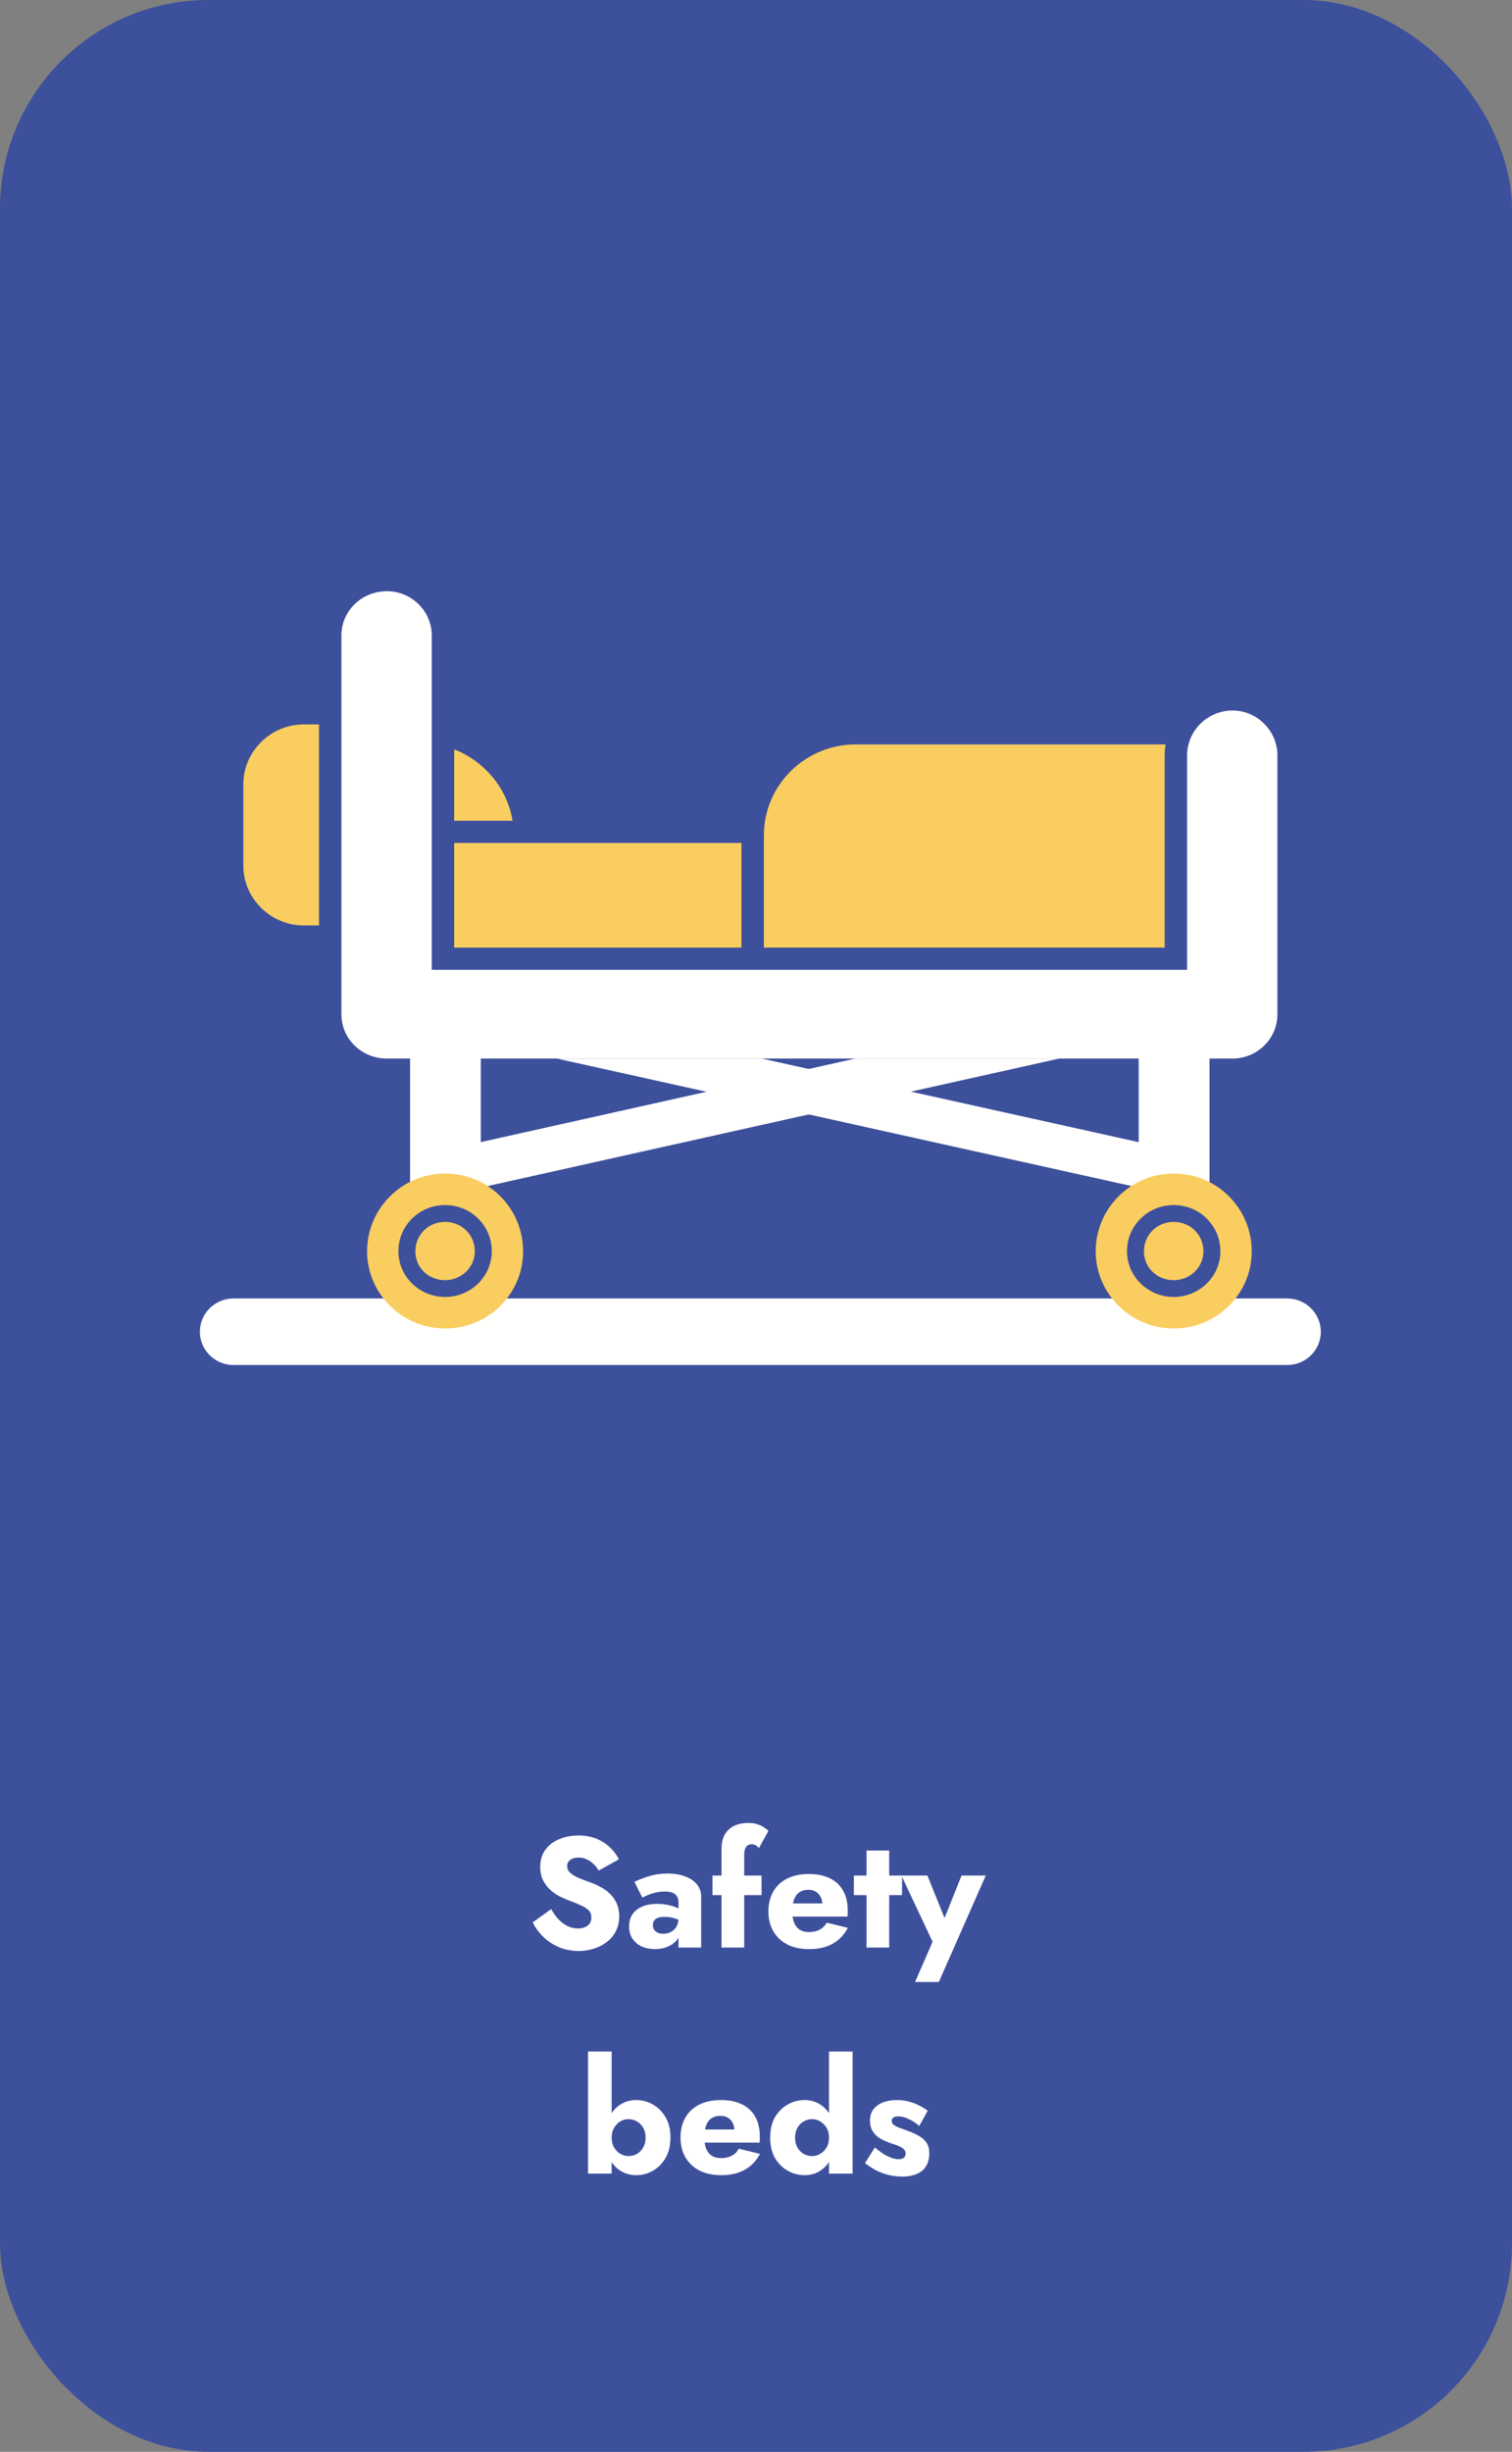 <?xml version="1.0" encoding="UTF-8"?>
<svg xmlns="http://www.w3.org/2000/svg" width="174" height="282" viewBox="0 0 174 282" fill="none">
  <rect x="0" y="0" width="174" height="282" fill="#808080" stroke="none"/>
  <rect width="174" height="282" rx="24" fill="#3D509C"></rect>
  <g clip-path="url(#clip0_185_303)">
    <path fill-rule="evenodd" clip-rule="evenodd" d="M141.847 121.749H44.528C43.133 121.749 41.818 121.229 40.834 120.28C39.831 119.325 39.288 118.029 39.288 116.644V73.105C39.288 71.72 39.837 70.424 40.834 69.469C41.818 68.519 43.133 68 44.528 68C47.371 68 49.69 70.287 49.69 73.105V111.545H136.607V86.903C136.607 84.049 138.961 81.721 141.847 81.721C143.211 81.721 144.509 82.264 145.481 83.243C146.465 84.222 147.002 85.524 147.002 86.903V116.65C147.008 119.462 144.69 121.749 141.847 121.749Z" fill="#FFFFFE"></path>
    <path fill-rule="evenodd" clip-rule="evenodd" d="M87.908 108.989V96.068C87.908 90.313 92.647 85.62 98.473 85.62H134.138C134.065 86.038 134.029 86.462 134.029 86.897V108.989H87.908Z" fill="#F9CD5F"></path>
    <path fill-rule="evenodd" clip-rule="evenodd" d="M52.266 96.952H85.323V108.989H52.266V96.952Z" fill="#F9CD5F"></path>
    <path fill-rule="evenodd" clip-rule="evenodd" d="M52.266 94.397V86.187C53.63 86.719 54.886 87.525 55.96 88.594C57.59 90.206 58.634 92.224 58.985 94.397H52.266Z" fill="#F9CD5F"></path>
    <path fill-rule="evenodd" clip-rule="evenodd" d="M48.481 138.019C47.769 138.019 47.19 137.446 47.19 136.741V120.471C47.19 119.766 47.769 119.193 48.481 119.193C49.852 119.193 55.333 118.996 55.333 120.471V136.741C55.333 137.446 54.754 138.019 54.041 138.019H48.481Z" fill="#FFFFFE"></path>
    <path fill-rule="evenodd" clip-rule="evenodd" d="M132.332 138.019C131.62 138.019 131.04 137.446 131.04 136.741V120.471C131.04 119.767 131.62 119.193 132.332 119.193H137.898C138.61 119.193 139.19 119.767 139.19 120.471V136.741C139.19 137.446 138.61 138.019 137.898 138.019H132.332Z" fill="#FFFFFE"></path>
    <path fill-rule="evenodd" clip-rule="evenodd" d="M54.041 136.819C52.84 136.819 51.789 135.989 51.523 134.825C51.209 133.457 52.091 132.084 53.473 131.774L98.472 121.743H121.93L54.602 136.753C54.421 136.801 54.234 136.819 54.041 136.819Z" fill="#FFFFFE"></path>
    <path fill-rule="evenodd" clip-rule="evenodd" d="M131.343 136.663L64.063 121.748H87.649L132.9 131.779C134.392 132.108 135.267 133.696 134.778 135.117C134.271 136.592 132.737 136.974 131.343 136.663Z" fill="#FFFFFE"></path>
    <path fill-rule="evenodd" clip-rule="evenodd" d="M36.71 106.44H34.936C33.106 106.44 31.374 105.723 30.052 104.415C28.73 103.108 28.005 101.394 28.005 99.585V90.175C28.005 88.366 28.73 86.653 30.052 85.345C31.374 84.037 33.106 83.321 34.936 83.321H36.71V106.44Z" fill="#F9CD5F"></path>
    <path fill-rule="evenodd" clip-rule="evenodd" d="M148.136 157H26.87C24.739 157 23 155.28 23 153.173C23 151.065 24.739 149.345 26.87 149.345H148.13C150.261 149.345 152 151.065 152 153.173C152.006 155.28 150.267 157 148.136 157Z" fill="#FFFFFE"></path>
    <path fill-rule="evenodd" clip-rule="evenodd" d="M135.068 152.795C132.677 152.795 130.426 151.869 128.729 150.186C127.033 148.508 126.091 146.275 126.091 143.916C126.091 138.99 130.118 134.978 135.068 134.978C137.483 134.978 139.747 135.909 141.431 137.599C143.115 139.283 144.045 141.528 144.045 143.916C144.045 146.305 143.115 148.508 141.431 150.186C139.74 151.875 137.477 152.795 135.068 152.795ZM135.068 149.17C132.104 149.17 129.695 146.812 129.695 143.916C129.695 142.489 130.251 141.152 131.265 140.155C132.279 139.152 133.631 138.602 135.068 138.602C136.505 138.602 137.863 139.152 138.871 140.155C139.885 141.158 140.441 142.495 140.441 143.916C140.441 146.818 138.026 149.17 135.068 149.17ZM135.068 140.537C133.148 140.537 131.645 142.024 131.645 143.922C131.645 145.821 133.178 147.242 135.068 147.242C136.958 147.242 138.491 145.749 138.491 143.922C138.485 142.018 136.982 140.537 135.068 140.537Z" fill="#F9CD5F"></path>
    <path fill-rule="evenodd" clip-rule="evenodd" d="M51.221 152.795C48.83 152.795 46.579 151.869 44.882 150.186C43.186 148.508 42.244 146.275 42.244 143.916C42.244 138.99 46.271 134.978 51.221 134.978C53.636 134.978 55.899 135.909 57.584 137.599C59.268 139.283 60.197 141.528 60.197 143.916C60.197 146.305 59.268 148.508 57.584 150.186C55.893 151.875 53.63 152.795 51.221 152.795ZM51.221 149.17C48.257 149.17 45.848 146.812 45.848 143.916C45.848 142.489 46.404 141.152 47.418 140.155C48.432 139.152 49.784 138.602 51.221 138.602C52.658 138.602 54.016 139.152 55.024 140.155C56.038 141.158 56.594 142.495 56.594 143.916C56.594 146.818 54.179 149.17 51.221 149.17ZM51.221 140.537C49.301 140.537 47.798 142.024 47.798 143.922C47.798 145.821 49.331 147.242 51.221 147.242C53.11 147.242 54.644 145.749 54.644 143.922C54.638 142.018 53.135 140.537 51.221 140.537Z" fill="#F9CD5F"></path>
  </g>
  <path d="M63.43 219.572C63.682 220.028 63.964 220.424 64.276 220.76C64.6 221.096 64.948 221.354 65.32 221.534C65.704 221.714 66.106 221.804 66.526 221.804C66.97 221.804 67.336 221.696 67.624 221.48C67.912 221.252 68.056 220.946 68.056 220.562C68.056 220.238 67.972 219.98 67.804 219.788C67.636 219.584 67.366 219.392 66.994 219.212C66.622 219.032 66.13 218.828 65.518 218.6C65.218 218.492 64.87 218.342 64.474 218.15C64.09 217.958 63.724 217.712 63.376 217.412C63.028 217.1 62.74 216.728 62.512 216.296C62.284 215.852 62.17 215.318 62.17 214.694C62.17 213.95 62.362 213.308 62.746 212.768C63.142 212.228 63.67 211.82 64.33 211.544C65.002 211.256 65.746 211.112 66.562 211.112C67.402 211.112 68.128 211.25 68.74 211.526C69.364 211.802 69.88 212.15 70.288 212.57C70.696 212.99 71.008 213.416 71.224 213.848L68.902 215.144C68.722 214.844 68.512 214.586 68.272 214.37C68.044 214.142 67.786 213.968 67.498 213.848C67.222 213.716 66.922 213.65 66.598 213.65C66.166 213.65 65.836 213.746 65.608 213.938C65.38 214.118 65.266 214.346 65.266 214.622C65.266 214.91 65.374 215.162 65.59 215.378C65.818 215.594 66.136 215.792 66.544 215.972C66.964 216.152 67.468 216.344 68.056 216.548C68.5 216.716 68.914 216.914 69.298 217.142C69.682 217.358 70.018 217.622 70.306 217.934C70.606 218.246 70.84 218.606 71.008 219.014C71.176 219.422 71.26 219.89 71.26 220.418C71.26 221.054 71.128 221.624 70.864 222.128C70.612 222.62 70.264 223.034 69.82 223.37C69.388 223.706 68.89 223.958 68.326 224.126C67.774 224.306 67.204 224.396 66.616 224.396C65.8 224.396 65.038 224.252 64.33 223.964C63.634 223.664 63.028 223.262 62.512 222.758C61.996 222.254 61.594 221.702 61.306 221.102L63.43 219.572ZM75.13 221.408C75.13 221.624 75.184 221.81 75.292 221.966C75.4 222.11 75.544 222.224 75.724 222.308C75.904 222.38 76.102 222.416 76.318 222.416C76.63 222.416 76.918 222.35 77.182 222.218C77.446 222.086 77.662 221.888 77.83 221.624C77.998 221.36 78.082 221.036 78.082 220.652L78.37 221.732C78.37 222.26 78.226 222.71 77.938 223.082C77.65 223.442 77.278 223.718 76.822 223.91C76.366 224.09 75.874 224.18 75.346 224.18C74.818 224.18 74.326 224.084 73.87 223.892C73.426 223.688 73.066 223.388 72.79 222.992C72.526 222.596 72.394 222.116 72.394 221.552C72.394 220.76 72.676 220.136 73.24 219.68C73.804 219.212 74.602 218.978 75.634 218.978C76.138 218.978 76.588 219.026 76.984 219.122C77.392 219.218 77.74 219.338 78.028 219.482C78.316 219.626 78.532 219.776 78.676 219.932V221.138C78.388 220.922 78.052 220.76 77.668 220.652C77.296 220.532 76.9 220.472 76.48 220.472C76.156 220.472 75.898 220.508 75.706 220.58C75.514 220.652 75.37 220.76 75.274 220.904C75.178 221.036 75.13 221.204 75.13 221.408ZM73.924 218.258L73.006 216.44C73.474 216.212 74.038 215.996 74.698 215.792C75.358 215.588 76.078 215.486 76.858 215.486C77.59 215.486 78.244 215.594 78.82 215.81C79.396 216.014 79.852 216.314 80.188 216.71C80.524 217.106 80.692 217.592 80.692 218.168V224H78.082V218.78C78.082 218.576 78.046 218.402 77.974 218.258C77.914 218.102 77.818 217.97 77.686 217.862C77.554 217.754 77.386 217.676 77.182 217.628C76.99 217.58 76.768 217.556 76.516 217.556C76.144 217.556 75.778 217.598 75.418 217.682C75.07 217.766 74.764 217.868 74.5 217.988C74.236 218.096 74.044 218.186 73.924 218.258ZM81.989 215.72H87.641V217.97H81.989V215.72ZM87.335 212.57C87.215 212.414 87.083 212.3 86.939 212.228C86.807 212.156 86.663 212.12 86.507 212.12C86.327 212.12 86.171 212.162 86.039 212.246C85.919 212.33 85.823 212.462 85.751 212.642C85.679 212.822 85.643 213.056 85.643 213.344V224H83.033V212.66C83.033 212.036 83.147 211.502 83.375 211.058C83.615 210.614 83.963 210.272 84.419 210.032C84.887 209.792 85.463 209.672 86.147 209.672C86.567 209.672 86.921 209.726 87.209 209.834C87.497 209.93 87.743 210.05 87.947 210.194C88.151 210.326 88.313 210.452 88.433 210.572L87.335 212.57ZM93.126 224.18C92.166 224.18 91.332 224.006 90.624 223.658C89.928 223.298 89.388 222.794 89.004 222.146C88.621 221.498 88.428 220.736 88.428 219.86C88.428 218.972 88.615 218.204 88.987 217.556C89.359 216.908 89.892 216.41 90.588 216.062C91.296 215.714 92.13 215.54 93.091 215.54C94.05 215.54 94.861 215.708 95.52 216.044C96.18 216.368 96.684 216.842 97.032 217.466C97.38 218.09 97.555 218.846 97.555 219.734C97.555 219.866 97.555 219.998 97.555 220.13C97.555 220.25 97.543 220.352 97.519 220.436H89.959V218.924H95.07L94.422 219.752C94.483 219.668 94.531 219.566 94.567 219.446C94.615 219.314 94.638 219.206 94.638 219.122C94.638 218.762 94.573 218.45 94.441 218.186C94.308 217.922 94.123 217.718 93.882 217.574C93.642 217.43 93.361 217.358 93.037 217.358C92.629 217.358 92.287 217.448 92.01 217.628C91.734 217.808 91.525 218.084 91.38 218.456C91.249 218.816 91.177 219.272 91.165 219.824C91.165 220.328 91.237 220.76 91.38 221.12C91.525 221.48 91.74 221.756 92.028 221.948C92.317 222.128 92.671 222.218 93.091 222.218C93.57 222.218 93.978 222.128 94.314 221.948C94.662 221.768 94.939 221.498 95.142 221.138L97.573 221.732C97.141 222.548 96.552 223.16 95.808 223.568C95.076 223.976 94.183 224.18 93.126 224.18ZM98.261 215.72H103.805V217.97H98.261V215.72ZM99.719 212.84H102.329V224H99.719V212.84ZM113.441 215.72L108.041 227.96H105.305L107.321 223.334L103.739 215.72H106.727L109.409 222.362L108.005 222.344L110.651 215.72H113.441ZM70.389 235.96V250H67.671V235.96H70.389ZM77.157 245.86C77.157 246.784 76.965 247.57 76.581 248.218C76.209 248.854 75.723 249.34 75.123 249.676C74.535 250.012 73.899 250.18 73.215 250.18C72.531 250.18 71.919 250.006 71.379 249.658C70.839 249.31 70.413 248.812 70.101 248.164C69.789 247.516 69.633 246.748 69.633 245.86C69.633 244.96 69.789 244.192 70.101 243.556C70.413 242.908 70.839 242.41 71.379 242.062C71.919 241.714 72.531 241.54 73.215 241.54C73.899 241.54 74.535 241.708 75.123 242.044C75.723 242.38 76.209 242.866 76.581 243.502C76.965 244.138 77.157 244.924 77.157 245.86ZM74.295 245.86C74.295 245.428 74.205 245.056 74.025 244.744C73.845 244.42 73.605 244.174 73.305 244.006C73.005 243.826 72.675 243.736 72.315 243.736C72.003 243.736 71.697 243.82 71.397 243.988C71.109 244.156 70.869 244.402 70.677 244.726C70.485 245.038 70.389 245.416 70.389 245.86C70.389 246.304 70.485 246.688 70.677 247.012C70.869 247.324 71.109 247.564 71.397 247.732C71.697 247.9 72.003 247.984 72.315 247.984C72.675 247.984 73.005 247.9 73.305 247.732C73.605 247.552 73.845 247.306 74.025 246.994C74.205 246.67 74.295 246.292 74.295 245.86ZM83.01 250.18C82.05 250.18 81.216 250.006 80.508 249.658C79.812 249.298 79.272 248.794 78.888 248.146C78.504 247.498 78.312 246.736 78.312 245.86C78.312 244.972 78.498 244.204 78.87 243.556C79.242 242.908 79.776 242.41 80.472 242.062C81.18 241.714 82.014 241.54 82.974 241.54C83.934 241.54 84.744 241.708 85.404 242.044C86.064 242.368 86.568 242.842 86.916 243.466C87.264 244.09 87.438 244.846 87.438 245.734C87.438 245.866 87.438 245.998 87.438 246.13C87.438 246.25 87.426 246.352 87.402 246.436H79.842V244.924H84.954L84.306 245.752C84.366 245.668 84.414 245.566 84.45 245.446C84.498 245.314 84.522 245.206 84.522 245.122C84.522 244.762 84.456 244.45 84.324 244.186C84.192 243.922 84.006 243.718 83.766 243.574C83.526 243.43 83.244 243.358 82.92 243.358C82.512 243.358 82.17 243.448 81.894 243.628C81.618 243.808 81.408 244.084 81.264 244.456C81.132 244.816 81.06 245.272 81.048 245.824C81.048 246.328 81.12 246.76 81.264 247.12C81.408 247.48 81.624 247.756 81.912 247.948C82.2 248.128 82.554 248.218 82.974 248.218C83.454 248.218 83.862 248.128 84.198 247.948C84.546 247.768 84.822 247.498 85.026 247.138L87.456 247.732C87.024 248.548 86.436 249.16 85.692 249.568C84.96 249.976 84.066 250.18 83.01 250.18ZM95.399 235.96H98.117V250H95.399V235.96ZM88.631 245.86C88.631 244.924 88.817 244.138 89.189 243.502C89.573 242.866 90.065 242.38 90.665 242.044C91.265 241.708 91.901 241.54 92.573 241.54C93.269 241.54 93.881 241.714 94.409 242.062C94.949 242.41 95.375 242.908 95.687 243.556C95.999 244.192 96.155 244.96 96.155 245.86C96.155 246.748 95.999 247.516 95.687 248.164C95.375 248.812 94.949 249.31 94.409 249.658C93.881 250.006 93.269 250.18 92.573 250.18C91.901 250.18 91.265 250.012 90.665 249.676C90.065 249.34 89.573 248.854 89.189 248.218C88.817 247.57 88.631 246.784 88.631 245.86ZM91.493 245.86C91.493 246.292 91.583 246.67 91.763 246.994C91.943 247.306 92.183 247.552 92.483 247.732C92.783 247.9 93.113 247.984 93.473 247.984C93.785 247.984 94.085 247.9 94.373 247.732C94.673 247.564 94.919 247.324 95.111 247.012C95.303 246.688 95.399 246.304 95.399 245.86C95.399 245.416 95.303 245.038 95.111 244.726C94.919 244.402 94.673 244.156 94.373 243.988C94.085 243.82 93.785 243.736 93.473 243.736C93.113 243.736 92.783 243.826 92.483 244.006C92.183 244.174 91.943 244.42 91.763 244.744C91.583 245.056 91.493 245.428 91.493 245.86ZM100.676 246.994C101.096 247.342 101.474 247.618 101.81 247.822C102.158 248.014 102.464 248.152 102.728 248.236C102.992 248.308 103.22 248.344 103.412 248.344C103.688 248.344 103.892 248.284 104.024 248.164C104.156 248.044 104.222 247.888 104.222 247.696C104.222 247.516 104.168 247.366 104.06 247.246C103.952 247.114 103.766 246.988 103.502 246.868C103.25 246.748 102.902 246.622 102.458 246.49C102.062 246.346 101.684 246.178 101.324 245.986C100.976 245.782 100.688 245.512 100.46 245.176C100.232 244.84 100.118 244.408 100.118 243.88C100.118 243.376 100.25 242.95 100.514 242.602C100.79 242.254 101.156 241.99 101.612 241.81C102.08 241.63 102.614 241.54 103.214 241.54C103.694 241.54 104.138 241.594 104.546 241.702C104.966 241.81 105.356 241.954 105.716 242.134C106.088 242.314 106.436 242.524 106.76 242.764L105.788 244.528C105.44 244.204 105.044 243.94 104.6 243.736C104.156 243.52 103.748 243.412 103.376 243.412C103.124 243.412 102.932 243.46 102.8 243.556C102.68 243.652 102.62 243.778 102.62 243.934C102.62 244.114 102.692 244.264 102.836 244.384C102.992 244.504 103.208 244.618 103.484 244.726C103.772 244.822 104.12 244.948 104.528 245.104C104.96 245.26 105.356 245.44 105.716 245.644C106.088 245.848 106.382 246.106 106.598 246.418C106.826 246.73 106.94 247.144 106.94 247.66C106.94 248.548 106.664 249.22 106.112 249.676C105.572 250.12 104.81 250.342 103.826 250.342C103.226 250.342 102.668 250.27 102.152 250.126C101.648 249.994 101.18 249.814 100.748 249.586C100.316 249.346 99.914 249.082 99.542 248.794L100.676 246.994Z" fill="white"></path>
  <defs>
    <clipPath id="clip0_185_303">
      <rect width="129" height="89" fill="white" transform="translate(23 68)"></rect>
    </clipPath>
  </defs>
</svg>
